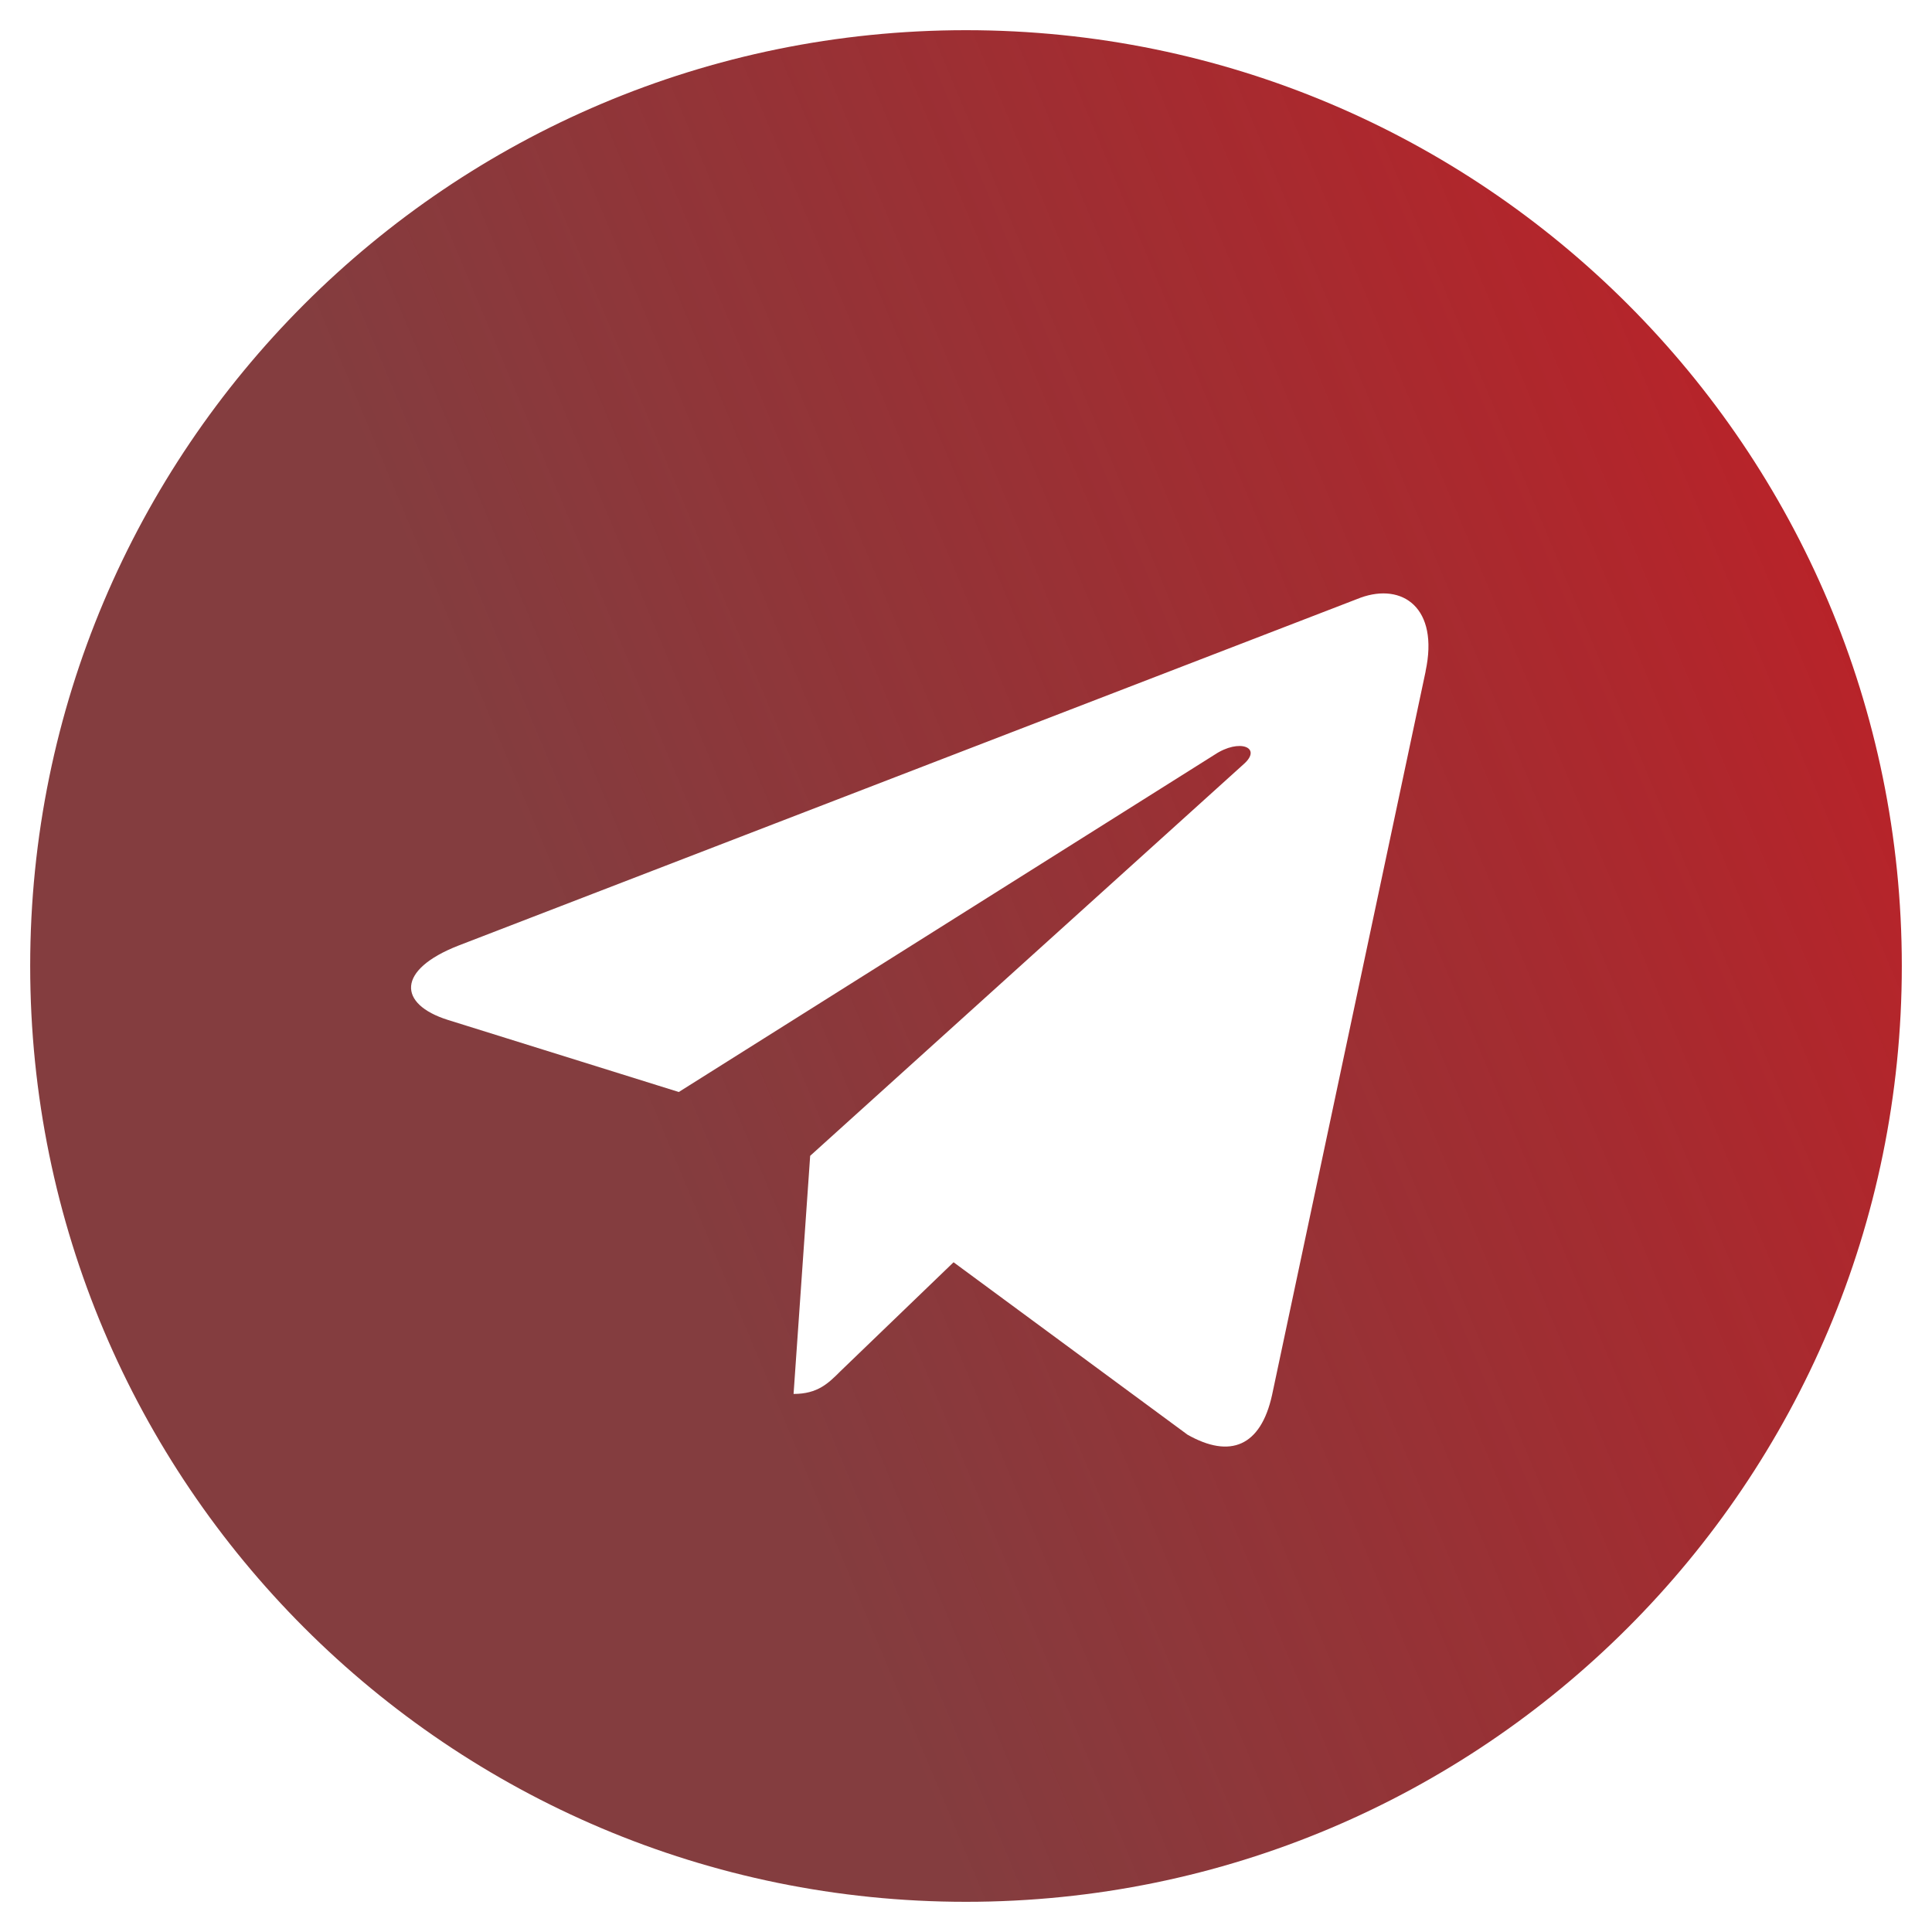 <?xml version="1.0" encoding="UTF-8"?> <svg xmlns="http://www.w3.org/2000/svg" width="32" height="32" viewBox="0 0 32 32" fill="none"> <g clip-path="url(#clip0_441_42)"> <path d="M16 0.5C7.437 0.5 0.5 7.438 0.5 16C0.5 24.562 7.438 31.5 16 31.5C24.563 31.5 31.5 24.562 31.5 16C31.5 7.438 24.562 0.5 16 0.5ZM23.613 11.119L21.069 23.107C20.881 23.957 20.375 24.163 19.669 23.763L15.794 20.907L13.925 22.707C13.719 22.913 13.544 23.088 13.144 23.088L13.419 19.144L20.6 12.656C20.913 12.381 20.531 12.225 20.118 12.5L11.243 18.087L7.418 16.893C6.587 16.631 6.568 16.062 7.593 15.662L22.537 9.899C23.231 9.649 23.837 10.068 23.612 11.118L23.613 11.119Z" fill="url(#paint0_linear_441_42)"></path> </g> <defs> <linearGradient id="paint0_linear_441_42" x1="47.346" y1="24.678" x2="18.247" y2="36.865" gradientUnits="userSpaceOnUse"> <stop stop-color="#D71921"></stop> <stop offset="1" stop-color="#650C0F" stop-opacity="0.8"></stop> </linearGradient> <clipPath id="clip0_441_42"> <rect width="32" height="32" fill="white"></rect> </clipPath> </defs> </svg> 